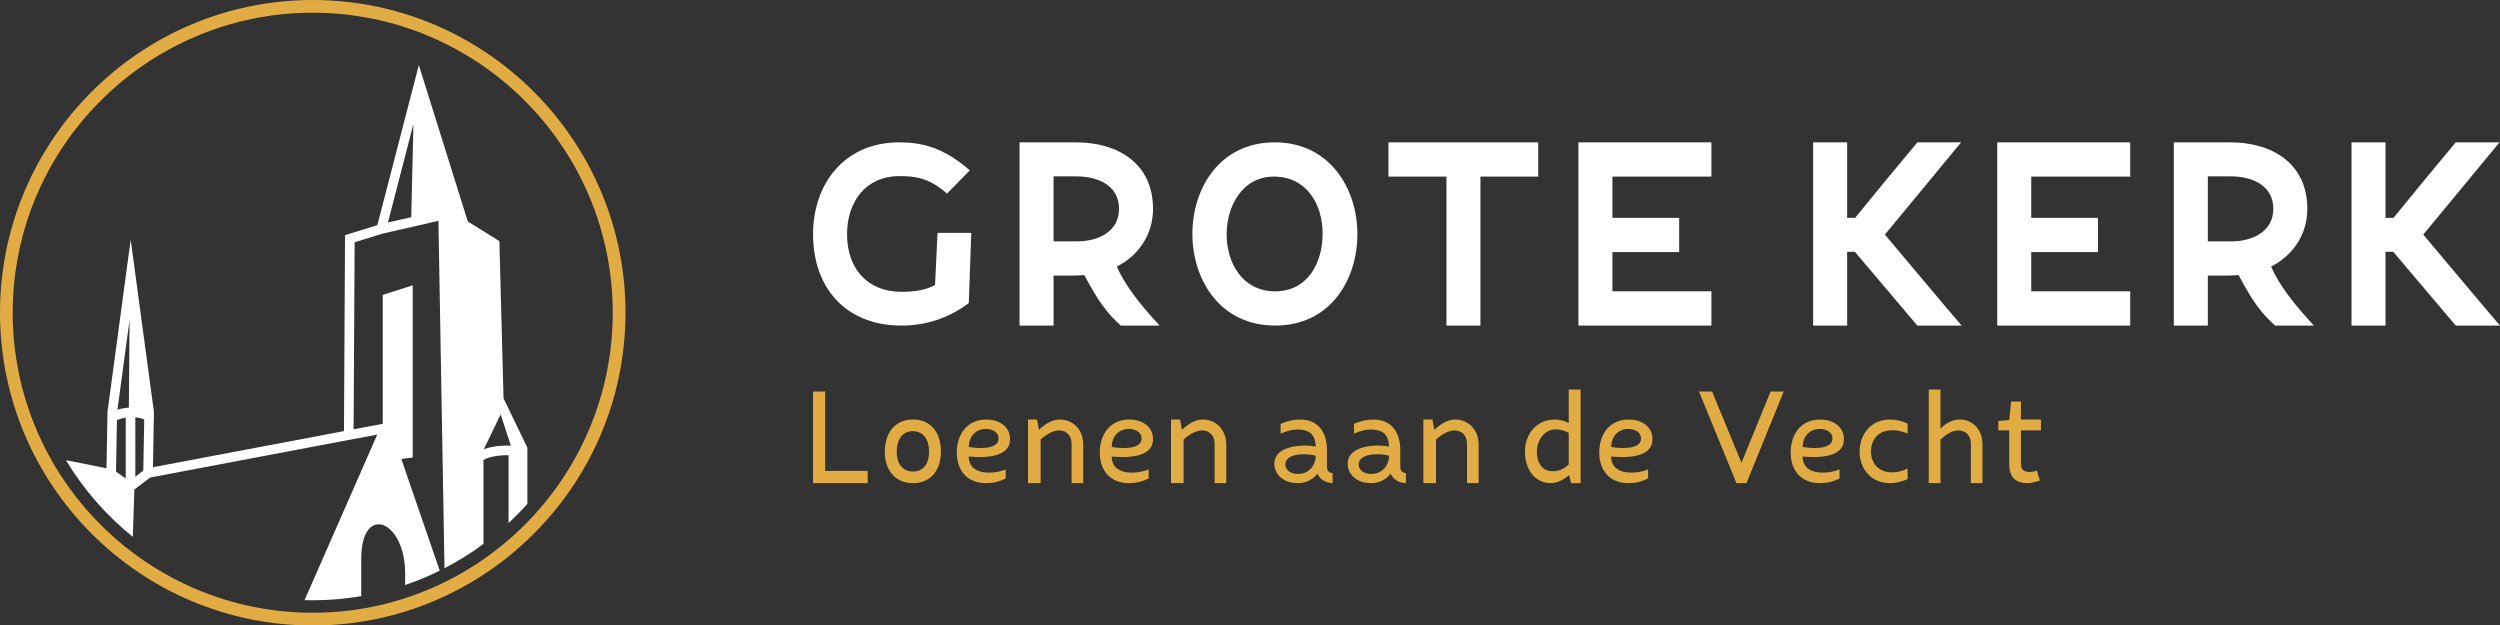 <?xml version="1.0" encoding="UTF-8"?>
<svg id="Laag_1" data-name="Laag 1" xmlns="http://www.w3.org/2000/svg" width="800.13" height="200.19" viewBox="0 0 800.13 200.19">
  <rect x="0" y="0" width="800.13" height="200.19" fill="#333333" stroke="none"/>
  <defs>
    <style>
      .cls-1 {
        fill: #fff;
      }

      .cls-2 {
        fill: #e1ac44;
      }
    </style>
  </defs>
  <g>
    <g>
      <path class="cls-1" d="m260.22,75c0-16.24,10.08-29.44,27.6-29.44,7.44,0,14.32,1.76,22.56,8.96l-7.28,7.44c-5.76-5.12-10.4-5.6-15.28-5.6-10.56,0-16.72,8-16.72,18.64s6.24,18.4,17.44,18.4c4.24,0,7.92-.64,10.72-2.16l.8-16.72h10.8l-.8,22.48c-6.72,5.04-14.08,7.2-21.52,7.2-18,0-28.32-12.24-28.32-29.2Z"/>
      <path class="cls-1" d="m326.31,104.2v-58.64h18.08c13.44,0,24.64,6.8,24.64,21.28,0,8.4-4.8,15.04-11.6,18.48,2.72,6.08,6.88,11.44,13.68,18.88h-12.4c-4.48-4.08-6.96-7.36-11.68-16.16-2.72.24-6.88.16-8.16.16h-1.68v16h-10.88Zm18.56-26.96c6.56,0,13.28-3.12,13.28-10.4s-6.4-10.4-13.76-10.4h-7.2v20.8h7.68Z"/>
      <path class="cls-1" d="m381.63,74.84c0-14.64,8.8-29.28,26.32-29.28s26.48,14.64,26.48,29.36-8.72,29.28-26.32,29.28-26.48-14.64-26.48-29.36Zm10.96.24c0,9.04,5.04,18.16,15.52,18.16s15.2-9.2,15.2-18.48-5.04-18.24-15.6-18.24c-10,0-15.12,9.28-15.12,18.56Z"/>
      <path class="cls-1" d="m473.82,104.2h-10.88v-47.68h-18.56v-10.96h47.92v10.96h-18.48v47.68Z"/>
      <path class="cls-1" d="m537.42,80.68h-21.36v12.56h31.68v10.96h-42.56v-58.64h42.56v10.96h-31.68v13.2h21.36v10.96Z"/>
      <path class="cls-1" d="m613.66,104.2l-20-23.6h-2.48v23.6h-10.88v-58.64h10.88v24.16h2.56c6.4-7.92,13.52-16.48,19.92-24.16h14l-24.4,29.52c7.28,8.56,17.92,21.44,24.56,29.12h-14.16Z"/>
      <path class="cls-1" d="m671.46,80.68h-21.36v12.56h31.68v10.96h-42.56v-58.64h42.56v10.96h-31.68v13.2h21.36v10.96Z"/>
      <path class="cls-1" d="m695.74,104.2v-58.64h18.08c13.44,0,24.64,6.8,24.64,21.28,0,8.4-4.8,15.04-11.6,18.48,2.72,6.08,6.88,11.44,13.68,18.88h-12.4c-4.48-4.08-6.96-7.36-11.68-16.16-2.72.24-6.88.16-8.16.16h-1.68v16h-10.88Zm18.56-26.96c6.56,0,13.28-3.12,13.28-10.4s-6.4-10.4-13.76-10.4h-7.2v20.8h7.68Z"/>
      <path class="cls-1" d="m785.97,104.2l-20-23.6h-2.48v23.6h-10.88v-58.64h10.88v24.16h2.56c6.4-7.92,13.52-16.48,19.92-24.16h14l-24.4,29.52c7.28,8.56,17.92,21.44,24.56,29.12h-14.16Z"/>
    </g>
    <g>
      <path class="cls-2" d="m264.1,150.71h13.6v3.92h-17.48v-29.32h3.88v25.4Z"/>
      <path class="cls-2" d="m292.19,134.27c6.08,0,8.96,4.6,8.96,10.28s-3.04,10.08-8.96,10.08-9-4.44-9-10.08,2.92-10.28,9-10.28Zm-.12,3.72c-3.52,0-5.08,3.12-5.08,6.56,0,3.64,1.72,6.36,5.28,6.36s5.08-2.92,5.08-6.36c0-3.64-1.64-6.56-5.28-6.56Z"/>
      <path class="cls-2" d="m321.87,153.11c-2.08,1.08-3.88,1.48-6.28,1.52-6.04,0-9.36-4.04-9.36-9.8s3.2-10.56,9.44-10.56c3.84,0,7.6,2,7.6,6.32,0,5.64-7.52,6.04-13.24,5.52.16,6.76,9.08,5.36,11.84,4.12v2.88Zm-6.08-15.84c-3.56-.04-5.64,2.4-5.76,5.76,2.28.48,9.4,1.08,9.56-2.52.12-2.16-1.88-3.12-3.8-3.24Z"/>
      <path class="cls-2" d="m333.05,140.67v13.96h-4.04v-20.36h2.88l.64,3.32c1.64-1.64,4.04-3.32,6.6-3.32,4.56,0,7.56,3.56,7.56,7.92v12.44h-3.72v-12.68c0-2.4-1.56-4.16-3.92-4.2-2.04,0-4.28,1.32-6,2.92Z"/>
      <path class="cls-2" d="m367.63,153.11c-2.08,1.08-3.88,1.48-6.28,1.52-6.04,0-9.36-4.04-9.36-9.8s3.2-10.56,9.44-10.56c3.84,0,7.6,2,7.6,6.32,0,5.64-7.52,6.04-13.24,5.52.16,6.76,9.08,5.36,11.84,4.12v2.88Zm-6.08-15.84c-3.56-.04-5.64,2.4-5.76,5.76,2.28.48,9.4,1.08,9.56-2.52.12-2.16-1.88-3.12-3.8-3.24Z"/>
      <path class="cls-2" d="m378.82,140.67v13.96h-4.04v-20.36h2.88l.64,3.32c1.64-1.64,4.04-3.32,6.6-3.32,4.56,0,7.56,3.56,7.56,7.92v12.44h-3.72v-12.68c0-2.4-1.56-4.16-3.92-4.2-2.04,0-4.28,1.32-6,2.92Z"/>
      <path class="cls-2" d="m424.7,149.47c0,1.32.88,1.92,1.8,1.92v3.24c-2.36-.12-4.08-1.24-4.88-3.04-1.4,1.84-3.48,3.04-6.24,3.04-5.04,0-7.52-3.16-7.52-6.24,0-4.32,5.04-5.8,9.76-5.8,1.2,0,2.36.12,3.48.32-.12-2.72-.96-4.92-4.56-5.36-2.36-.28-4.28.24-6.68,1.24v-3.12c2.4-1.08,4.56-1.4,6.28-1.4,5.48,0,8.56,3.76,8.56,9.8v5.4Zm-8.96,2.2c3.12-.12,5.24-2.56,5.36-5.56v-.24c-.8-.28-2.12-.44-3.4-.48-2.88-.12-6.32.68-6.32,3.24,0,1.64,1.48,3.2,4.36,3.04Z"/>
      <path class="cls-2" d="m448.16,149.47c0,1.32.88,1.92,1.8,1.92v3.24c-2.36-.12-4.08-1.24-4.88-3.04-1.4,1.84-3.48,3.04-6.24,3.04-5.04,0-7.52-3.16-7.52-6.24,0-4.32,5.04-5.8,9.76-5.8,1.2,0,2.36.12,3.48.32-.12-2.72-.96-4.92-4.56-5.36-2.36-.28-4.28.24-6.68,1.24v-3.12c2.4-1.08,4.56-1.4,6.28-1.4,5.48,0,8.56,3.76,8.56,9.8v5.4Zm-8.96,2.2c3.12-.12,5.24-2.56,5.36-5.56v-.24c-.8-.28-2.12-.44-3.4-.48-2.88-.12-6.32.68-6.32,3.24,0,1.64,1.48,3.2,4.36,3.04Z"/>
      <path class="cls-2" d="m459.6,140.67v13.96h-4.04v-20.36h2.88l.64,3.32c1.64-1.64,4.04-3.32,6.6-3.32,4.56,0,7.56,3.56,7.56,7.92v12.44h-3.72v-12.68c0-2.4-1.56-4.16-3.92-4.2-2.04,0-4.28,1.32-6,2.92Z"/>
      <path class="cls-2" d="m505.87,124.67v29.96h-3.04l-.64-2.56c-1.88,1.56-3.92,2.56-5.8,2.56-5.24,0-8.32-4.44-8.32-10.08s3.68-10.28,9.64-10.28c1.44,0,3.08.44,4.36,1.12v-10.72h3.8Zm-10.04,26.04c2.88.48,4.84-.68,6.24-2.08v-10.12c-1.6-.76-2.68-1.08-4.24-1.08-3.68,0-5.96,3.68-5.96,7.12,0,3.24,1.44,5.72,3.96,6.16Z"/>
      <path class="cls-2" d="m527.48,153.11c-2.08,1.08-3.88,1.48-6.28,1.52-6.04,0-9.36-4.04-9.36-9.8s3.2-10.56,9.44-10.56c3.84,0,7.6,2,7.6,6.32,0,5.64-7.52,6.04-13.24,5.52.16,6.76,9.08,5.36,11.84,4.12v2.88Zm-6.08-15.84c-3.56-.04-5.64,2.4-5.76,5.76,2.28.48,9.4,1.08,9.56-2.52.12-2.16-1.88-3.12-3.8-3.24Z"/>
      <path class="cls-2" d="m547.96,125.31l9.4,22.8,9.32-22.8h4.2l-11.92,29.32h-3.2l-12-29.32h4.2Z"/>
      <path class="cls-2" d="m588.75,153.11c-2.08,1.08-3.88,1.48-6.28,1.52-6.04,0-9.36-4.04-9.36-9.8s3.2-10.56,9.44-10.56c3.84,0,7.6,2,7.6,6.32,0,5.64-7.52,6.04-13.24,5.52.16,6.76,9.08,5.36,11.84,4.12v2.88Zm-6.08-15.84c-3.56-.04-5.64,2.4-5.76,5.76,2.28.48,9.4,1.08,9.56-2.52.12-2.16-1.88-3.12-3.8-3.24Z"/>
      <path class="cls-2" d="m605.01,151.15c2.08.12,3.56-.32,5.52-1.16v3.36c-2.24.96-3.8,1.28-5.68,1.28-5.84,0-9.68-4.44-9.68-10.08s3.68-10.28,9.68-10.28c1.88,0,3.44.32,5.68,1.28v3.2c-2.04-.8-3.8-1.2-5.84-1-3.72.32-5.88,3.12-5.88,6.8s2.44,6.48,6.2,6.6Z"/>
      <path class="cls-2" d="m621.06,140.71v13.92h-3.76v-29.96h3.76v12.52c1.48-1.56,3.68-2.92,6.12-2.92,4.52,0,7.32,3.56,7.32,7.92v12.44h-3.72v-12.68c0-2.36-1.56-4.2-3.96-4.2-2.08,0-4.04,1.32-5.76,2.96Z"/>
      <path class="cls-2" d="m646.81,128.51v5.76h6.4v3.48h-6.4v10.68c0,1.24.4,2.12,1.56,2.44,1.32.44,2.64.08,3.56-.28l.92,3.2c-1.56.52-2.84.84-3.92.84-4.12,0-5.88-2.16-5.88-6.2v-10.68h-3.48v-3l3.52-.36.56-5.88h3.16Z"/>
    </g>
  </g>
  <g>
    <path class="cls-1" d="m161.16,127.49l-1.33-50.31-.72-.45-9.39-5.85-15.67-50.06-13.28,51.24-10.34,3.2-.34,62.69v.02l-61.13,11.56.31-17.55v-.12l-7.44-55.15-7.42,55.03-.33,18.13-12.96-2.59c5.63,9.4,12.9,17.71,21.4,24.54l.48-15.14,5.05-3.85,65.1-12.32h0s7.58-1.41,7.58-1.41l-23.25,52.97c.87.03,1.74.04,2.61.04,5.29,0,10.47-.45,15.52-1.31v-11.93c0-17.88,14.06-12.5,14.06,4.68v3.68c3.81-1.29,7.5-2.83,11.06-4.6l-12.29-35.74,3.64-.48v-55.1l-9.59,3.07v41.26l-9.32,1.74.33-59.84,8.88-2.76,17.94-4.1,1.94,111.18c4.37-2.26,8.54-4.86,12.47-7.77v-26.88c.96-.55,3.39-1.58,8.04-1.53v21.72c2.1-1.96,4.11-4.01,6.02-6.15v-17.94l-7.63-15.82Zm-120.92,25.65l-3.11-2.19.29-16.5c.96-.38,1.9-.63,2.82-.8v19.49Zm1.01-22.68c-1.2.07-2.42.3-3.66.67l3.87-28.64-.21,27.97Zm4.91,3.83l-.3,16.33-2.55,1.95v-19.02c1.28.12,2.26.46,2.85.73h0Zm85.46-64.78l-7.46,1.71,8.16-31.54-.7,29.83Zm23.23,74.26l5.38-11.15,3.27,10.01c-4.07-.13-6.85.48-8.65,1.14Z"/>
    <path class="cls-2" d="m100.09,0C44.9,0,0,44.9,0,100.09s44.9,100.1,100.09,100.1,100.1-44.91,100.1-100.1S155.28,0,100.09,0Zm0,196.11c-52.94,0-96.02-43.08-96.02-96.02S47.15,4.07,100.09,4.07s96.02,43.08,96.02,96.02-43.07,96.02-96.02,96.02Z"/>
  </g>
</svg>